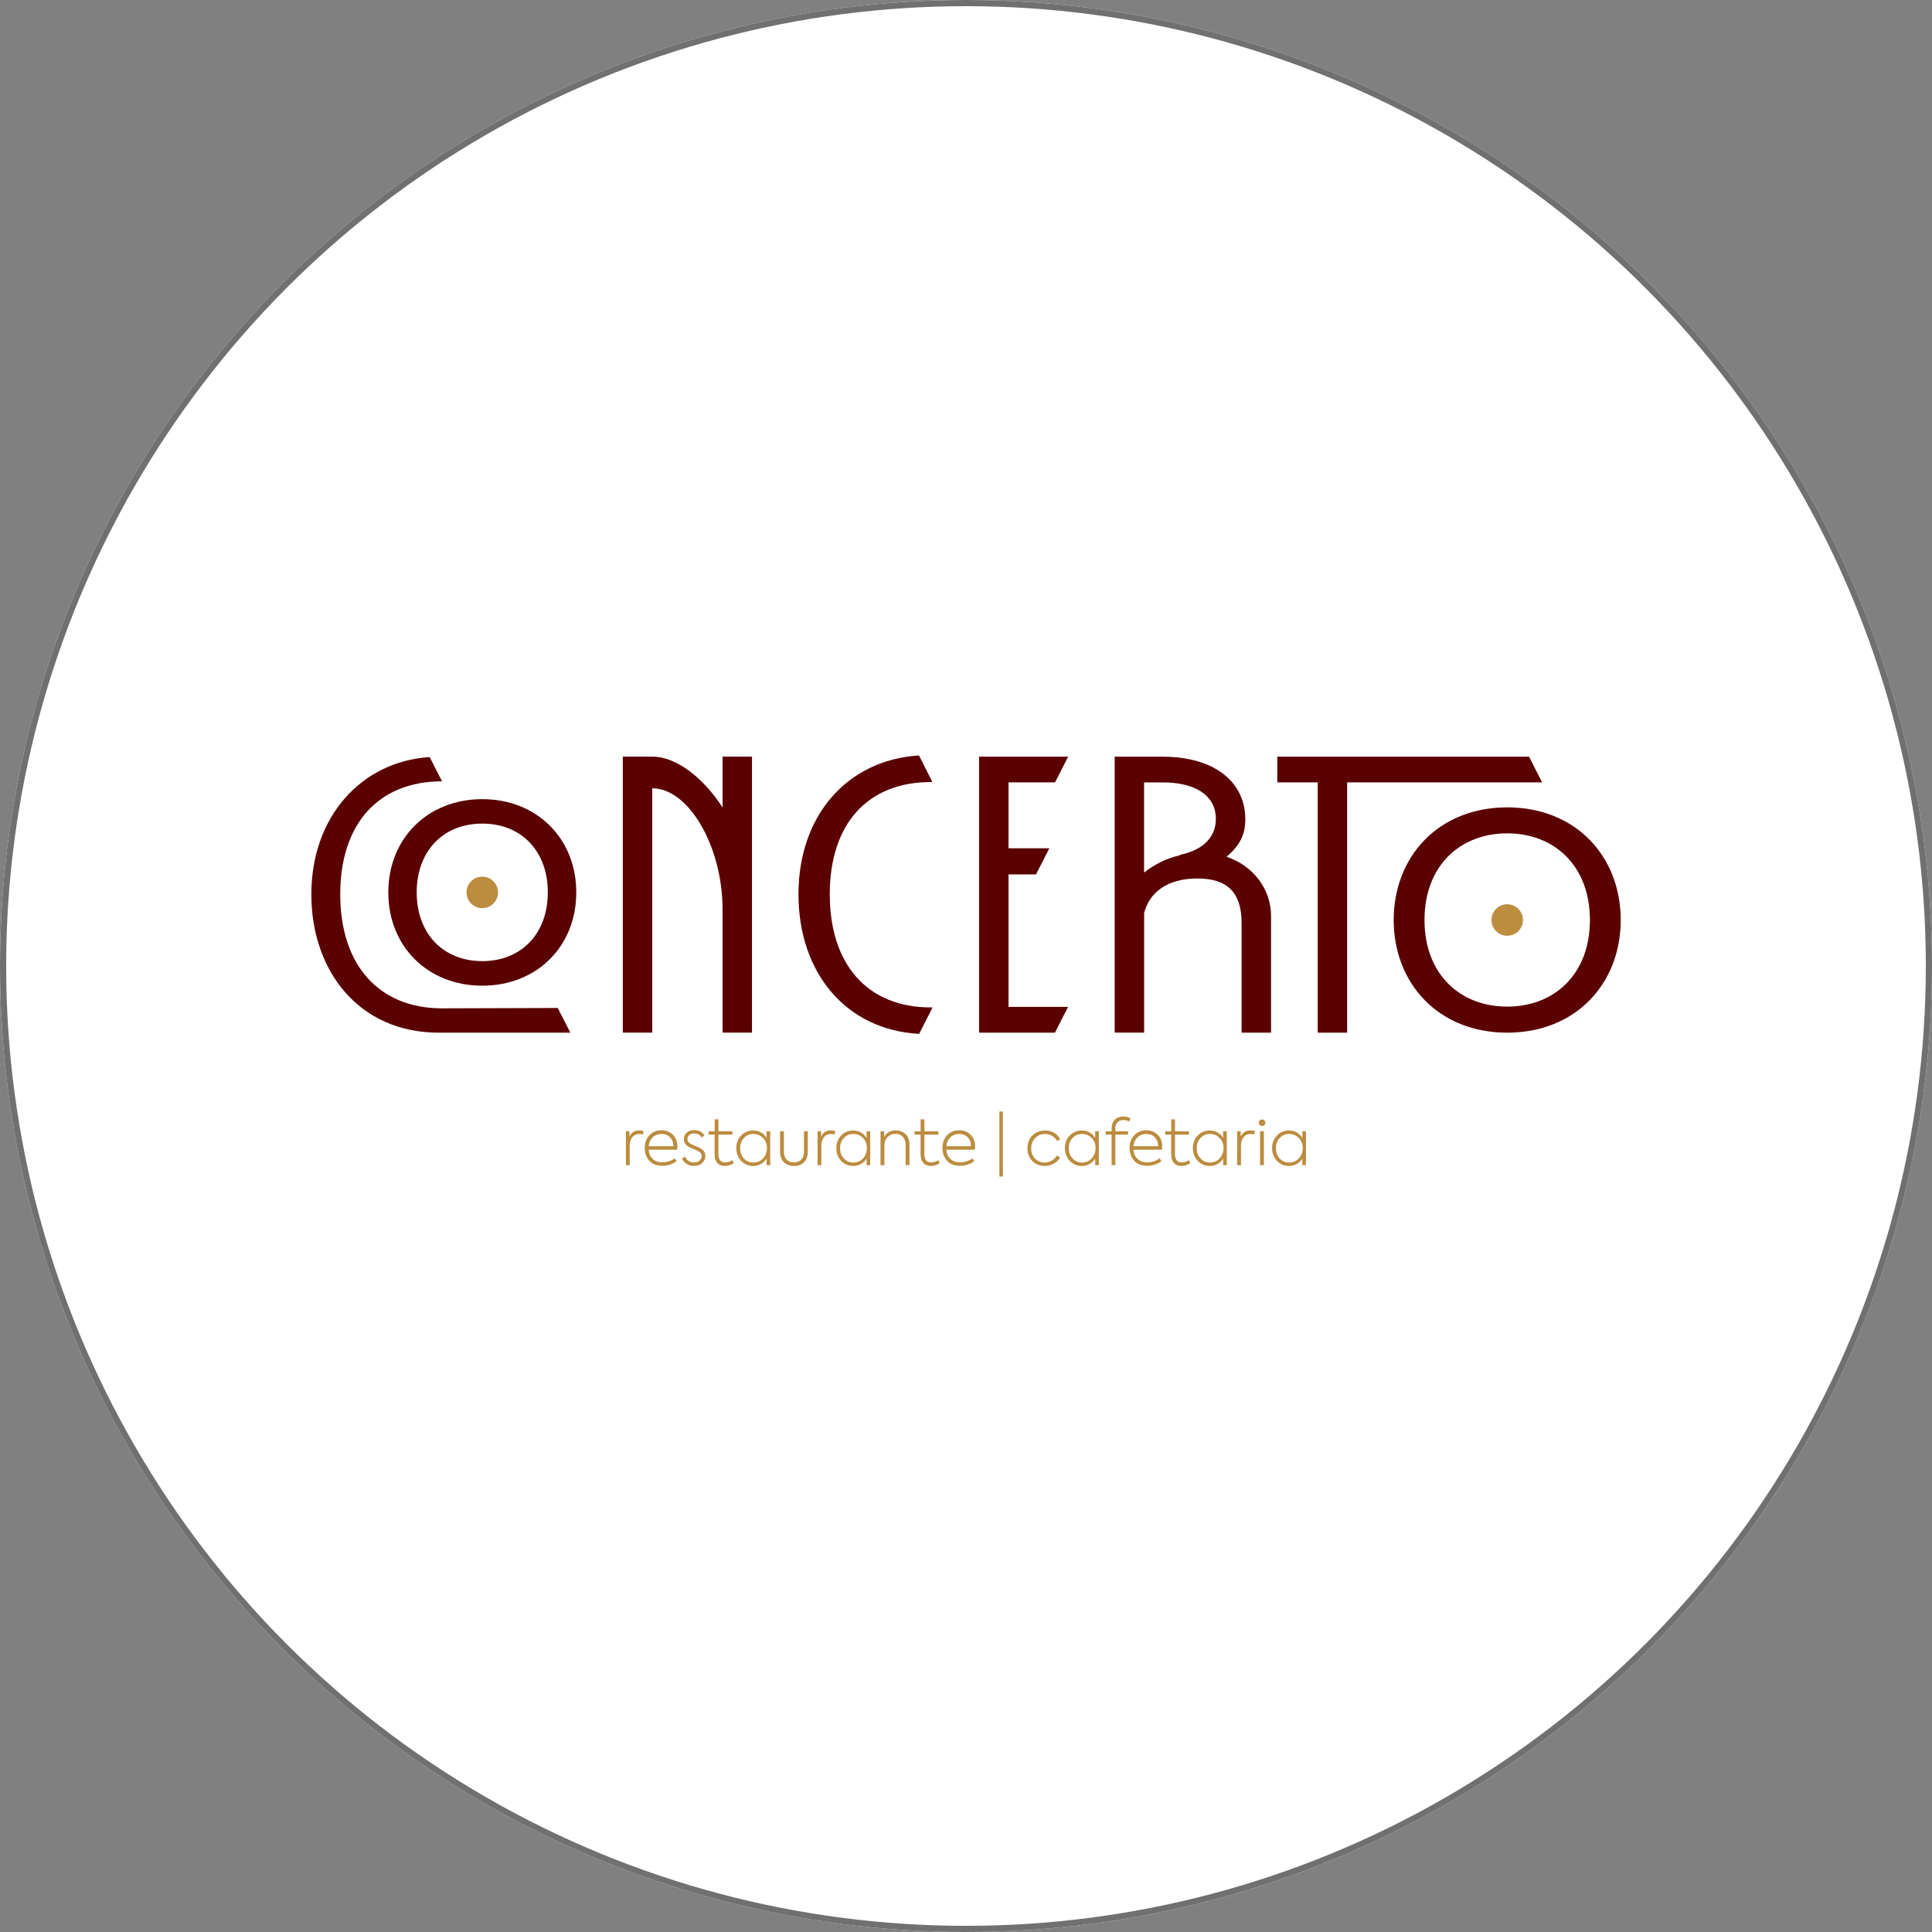 <?xml version="1.0" encoding="UTF-8"?>
<svg id="Camada_1" data-name="Camada 1" xmlns="http://www.w3.org/2000/svg" xmlns:xlink="http://www.w3.org/1999/xlink" viewBox="0 0 313 313">
  <rect x="0" y="0" width="313" height="313" fill="#808080" stroke="none"/>
  <defs>
    <style>
      .cls-1, .cls-2 {
        fill: none;
      }

      .cls-3 {
        fill: #5b0000;
      }

      .cls-4 {
        clip-path: url(#clippath-1);
      }

      .cls-5 {
        clip-path: url(#clippath-3);
      }

      .cls-6 {
        clip-path: url(#clippath-2);
      }

      .cls-7 {
        fill: #fff;
      }

      .cls-8 {
        opacity: .78;
      }

      .cls-9 {
        fill: #bc8c3f;
      }

      .cls-2 {
        stroke: #707070;
      }

      .cls-10 {
        clip-path: url(#clippath);
      }
    </style>
    <clipPath id="clippath">
      <rect class="cls-1" x="50.43" y="122.4" width="212.14" height="68.21"/>
    </clipPath>
    <clipPath id="clippath-1">
      <rect class="cls-1" x="50.43" y="122.4" width="212.14" height="68.21"/>
    </clipPath>
    <clipPath id="clippath-2">
      <rect class="cls-1" x="50.43" y="122.4" width="212.14" height="68.21"/>
    </clipPath>
    <clipPath id="clippath-3">
      <rect class="cls-1" x="67.33" y="122.59" width=".34" height="0"/>
    </clipPath>
  </defs>
  <g id="Grupo_22489" data-name="Grupo 22489">
    <g id="_1632922374" data-name=" 1632922374">
      <circle class="cls-7" cx="156.5" cy="156.5" r="156.5"/>
      <circle class="cls-2" cx="156.5" cy="156.5" r="156"/>
    </g>
  </g>
  <g class="cls-10">
    <g class="cls-4">
      <g class="cls-6">
        <path class="cls-9" d="M102.02,188.77h-.62v-5.49h.58v.88c.29-.68.82-1.03,1.59-1.03.21,0,.44.03.68.09l-.07.58c-.19-.06-.39-.09-.58-.09-.49,0-.88.18-1.16.53-.28.35-.42.82-.42,1.39v3.13Z"/>
        <path class="cls-9" d="M109.73,185.78c0,.08-.01.24-.03.48h-4.62c.05.62.27,1.12.66,1.49.39.37.91.56,1.57.56.36,0,.72-.06,1.09-.18.37-.12.68-.28.92-.48l.29.47c-.28.22-.63.4-1.04.54-.41.14-.84.21-1.27.21-.94,0-1.65-.28-2.13-.85-.48-.56-.72-1.24-.72-2.04s.25-1.51.75-2.05c.5-.54,1.16-.81,1.98-.81.74,0,1.35.24,1.83.72.49.47.73,1.11.73,1.92M107.18,183.71c-.57,0-1.05.18-1.43.54-.38.36-.6.84-.66,1.45h4.01c0-.6-.19-1.08-.54-1.45-.35-.36-.81-.54-1.38-.54"/>
        <path class="cls-9" d="M112.43,188.89c-.42,0-.8-.1-1.14-.3-.34-.2-.61-.5-.8-.9l.49-.31c.32.64.8.95,1.45.95.36,0,.66-.1.9-.3.24-.2.35-.45.35-.73,0-.36-.23-.65-.7-.89-.14-.07-.36-.16-.66-.28-.35-.14-.57-.24-.66-.3-.58-.29-.87-.72-.87-1.28,0-.42.15-.77.46-1.05.31-.27.72-.41,1.22-.41.75,0,1.3.29,1.65.86l-.43.35c-.26-.44-.67-.67-1.23-.67-.33,0-.6.08-.79.25-.19.16-.29.38-.29.65,0,.36.2.64.59.83l.62.27c.38.16.63.26.73.32.64.31.96.75.96,1.31,0,.46-.17.84-.52,1.16-.34.31-.79.47-1.34.47"/>
        <path class="cls-9" d="M118.62,187.95l.26.47c-.4.31-.88.47-1.46.47-.54,0-.95-.17-1.23-.5-.28-.33-.42-.81-.42-1.42v-3.15h-.97v-.54h.98v-1.94h.61v1.94h2.26v.54h-2.26v3.17c0,.89.36,1.33,1.09,1.33.42,0,.81-.13,1.15-.38"/>
        <path class="cls-9" d="M124.19,184.34v-1.06h.59v5.49h-.59v-1.07c-.23.38-.54.67-.92.88-.38.21-.8.32-1.25.32-.77,0-1.42-.28-1.95-.83-.52-.56-.78-1.25-.78-2.07s.26-1.48.77-2.03c.53-.55,1.18-.82,1.96-.82.46,0,.88.1,1.25.31.38.21.68.5.91.88M122.06,188.34c.64,0,1.16-.23,1.57-.68.41-.45.62-1.01.62-1.66s-.2-1.18-.62-1.62c-.41-.44-.93-.67-1.57-.67s-1.14.22-1.55.67c-.4.44-.6.98-.6,1.64s.2,1.21.6,1.65c.4.44.92.67,1.55.67"/>
        <path class="cls-9" d="M128.62,188.9c-.68,0-1.22-.21-1.63-.62-.4-.42-.61-.98-.61-1.66v-3.34h.62v3.33c0,.53.14.94.44,1.25.29.31.69.46,1.18.46s.91-.15,1.2-.46c.29-.31.43-.73.43-1.26v-3.32h.62v3.34c0,.7-.2,1.25-.6,1.66-.4.41-.95.62-1.65.62"/>
        <path class="cls-9" d="M133.07,188.77h-.62v-5.49h.58v.88c.29-.68.82-1.03,1.59-1.03.21,0,.44.03.68.09l-.07.58c-.19-.06-.39-.09-.58-.09-.49,0-.88.18-1.16.53-.28.35-.42.82-.42,1.39v3.13Z"/>
        <path class="cls-9" d="M140.39,184.34v-1.06h.59v5.49h-.59v-1.07c-.23.38-.54.67-.92.88-.38.21-.8.32-1.25.32-.77,0-1.42-.28-1.95-.83-.52-.56-.78-1.25-.78-2.07s.26-1.48.77-2.03c.53-.55,1.18-.82,1.96-.82.46,0,.88.1,1.25.31.38.21.68.5.91.88M138.25,188.34c.64,0,1.16-.23,1.57-.68.41-.45.62-1.01.62-1.66s-.2-1.18-.62-1.62c-.41-.44-.93-.67-1.57-.67s-1.14.22-1.55.67c-.4.44-.6.98-.6,1.64s.2,1.21.6,1.65c.4.44.92.67,1.55.67"/>
        <path class="cls-9" d="M143.27,188.77h-.62v-5.49h.6v.96c.33-.74.97-1.11,1.91-1.11.61,0,1.13.2,1.55.6.42.4.63.97.63,1.71v3.31h-.62v-3.2c0-.57-.14-1.03-.44-1.36-.29-.33-.69-.5-1.19-.5s-.91.17-1.27.5c-.36.33-.54.82-.54,1.48v3.08Z"/>
        <path class="cls-9" d="M151.99,187.95l.26.47c-.4.31-.88.47-1.46.47-.54,0-.95-.17-1.23-.5-.28-.33-.42-.81-.42-1.42v-3.15h-.97v-.54h.98v-1.94h.61v1.94h2.26v.54h-2.26v3.17c0,.89.36,1.33,1.09,1.33.42,0,.81-.13,1.15-.38"/>
        <path class="cls-9" d="M157.96,185.78c0,.08-.01.24-.03.48h-4.62c.05.62.27,1.12.66,1.49.39.37.91.56,1.57.56.36,0,.72-.06,1.09-.18.37-.12.68-.28.92-.48l.29.47c-.28.22-.63.4-1.04.54-.41.14-.84.21-1.27.21-.94,0-1.65-.28-2.13-.85-.48-.56-.72-1.24-.72-2.04s.25-1.51.75-2.05c.5-.54,1.16-.81,1.98-.81.74,0,1.35.24,1.83.72.49.47.73,1.11.73,1.92M155.4,183.71c-.57,0-1.05.18-1.43.54-.38.36-.6.84-.66,1.45h4.01c0-.6-.19-1.08-.54-1.45-.35-.36-.81-.54-1.38-.54"/>
        <rect class="cls-9" x="161.91" y="180.08" width=".56" height="10.52"/>
        <path class="cls-9" d="M169.25,188.89c-.81,0-1.48-.27-2.01-.8-.53-.55-.79-1.23-.79-2.06s.27-1.53.8-2.07c.54-.54,1.23-.81,2.06-.81.54,0,1.03.13,1.47.38.44.25.77.6.98,1.04l-.5.29c-.18-.35-.45-.63-.8-.83s-.73-.31-1.15-.31c-.66,0-1.19.22-1.61.66-.42.44-.64.99-.64,1.66s.2,1.22.62,1.65c.41.43.93.65,1.57.65.41,0,.8-.11,1.16-.32.37-.21.64-.49.82-.82l.5.31c-.21.42-.55.76-1.01,1.01-.44.25-.94.38-1.48.38"/>
        <path class="cls-9" d="M177.43,184.34v-1.06h.59v5.49h-.59v-1.07c-.23.38-.54.67-.92.88-.38.21-.8.32-1.25.32-.77,0-1.42-.28-1.95-.83-.52-.56-.78-1.25-.78-2.07s.26-1.48.77-2.03c.53-.55,1.18-.82,1.96-.82.46,0,.88.1,1.25.31.38.21.68.5.91.88M175.3,188.34c.64,0,1.16-.23,1.57-.68.41-.45.62-1.01.62-1.66s-.2-1.18-.62-1.62c-.41-.44-.93-.67-1.57-.67s-1.14.22-1.55.67c-.4.44-.6.98-.6,1.64s.2,1.21.6,1.65c.4.44.92.67,1.55.67"/>
        <path class="cls-9" d="M182.02,181.46c-.42,0-.75.12-.98.36-.23.24-.34.58-.34,1.03v.43h2.05v.54h-2.05v4.94h-.61v-4.94h-.96v-.54h.96v-.44c0-.61.17-1.09.51-1.43.34-.35.8-.52,1.38-.52.42,0,.82.1,1.18.3l-.21.5c-.3-.15-.61-.23-.92-.23"/>
        <path class="cls-9" d="M188.28,185.78c0,.08-.01.24-.03.48h-4.62c.05.62.27,1.12.66,1.49.39.37.91.56,1.57.56.36,0,.72-.06,1.09-.18.37-.12.68-.28.92-.48l.29.47c-.28.22-.63.4-1.04.54-.41.14-.84.21-1.27.21-.94,0-1.65-.28-2.13-.85-.48-.56-.72-1.24-.72-2.04s.25-1.51.75-2.05c.5-.54,1.16-.81,1.98-.81.74,0,1.35.24,1.83.72.49.47.73,1.11.73,1.92M185.72,183.71c-.57,0-1.05.18-1.43.54-.38.36-.6.84-.66,1.45h4.01c0-.6-.19-1.08-.54-1.45-.35-.36-.81-.54-1.38-.54"/>
        <path class="cls-9" d="M192.59,187.95l.26.47c-.4.31-.88.47-1.46.47-.54,0-.95-.17-1.23-.5-.28-.33-.42-.81-.42-1.42v-3.15h-.97v-.54h.98v-1.94h.61v1.94h2.26v.54h-2.26v3.17c0,.89.36,1.33,1.09,1.33.42,0,.81-.13,1.15-.38"/>
        <path class="cls-9" d="M198.16,184.34v-1.06h.59v5.49h-.59v-1.07c-.23.38-.54.67-.92.88-.38.21-.8.32-1.25.32-.77,0-1.42-.28-1.95-.83-.52-.56-.78-1.25-.78-2.07s.26-1.48.77-2.03c.53-.55,1.18-.82,1.96-.82.46,0,.88.1,1.25.31.38.21.68.5.91.88M196.03,188.34c.64,0,1.16-.23,1.57-.68.41-.45.62-1.01.62-1.66s-.2-1.18-.62-1.62c-.41-.44-.93-.67-1.57-.67s-1.14.22-1.55.67c-.4.44-.6.98-.6,1.64s.2,1.21.6,1.65c.4.44.92.67,1.55.67"/>
        <path class="cls-9" d="M201.05,188.77h-.62v-5.49h.58v.88c.29-.68.82-1.03,1.59-1.03.21,0,.44.03.68.09l-.07.58c-.19-.06-.39-.09-.58-.09-.49,0-.88.18-1.16.53-.28.35-.42.82-.42,1.39v3.13Z"/>
        <path class="cls-9" d="M204.47,182.42c-.15,0-.28-.05-.38-.15-.1-.1-.15-.22-.15-.38s.05-.27.15-.37.23-.15.38-.15.27.05.37.15.15.22.15.37-.05.28-.15.38c-.1.1-.23.15-.37.15M204.76,188.77h-.62v-5.49h.62v5.49Z"/>
        <path class="cls-9" d="M210.99,184.34v-1.06h.59v5.49h-.59v-1.07c-.23.38-.54.67-.92.88-.38.21-.8.32-1.25.32-.77,0-1.42-.28-1.95-.83-.52-.56-.78-1.25-.78-2.07s.26-1.48.77-2.03c.53-.55,1.18-.82,1.96-.82.46,0,.88.1,1.25.31.38.21.68.5.91.88M208.86,188.34c.64,0,1.16-.23,1.57-.68.41-.45.62-1.01.62-1.66s-.2-1.18-.62-1.62c-.41-.44-.93-.67-1.57-.67s-1.14.22-1.55.67c-.4.44-.6.98-.6,1.64s.2,1.21.6,1.65c.4.44.92.67,1.55.67"/>
        <path class="cls-9" d="M246.73,149.05c0,1.41-1.14,2.55-2.55,2.55s-2.55-1.14-2.55-2.55,1.14-2.55,2.55-2.55,2.55,1.14,2.55,2.55"/>
        <path class="cls-9" d="M80.68,144.58c0,1.41-1.14,2.55-2.55,2.55s-2.55-1.14-2.55-2.55,1.14-2.55,2.55-2.55,2.55,1.14,2.55,2.55"/>
        <path class="cls-3" d="M100.9,122.58h4.77c3.94,0,8.29,3.46,11.39,8.23v-8.23h4.77v44.71h-4.77v-19.97c0-10.19-5.48-19.61-11.39-19.61v39.58h-4.77v-44.71Z"/>
        <path class="cls-3" d="M151.09,163.21l-2.18,4.28h-.12c-11.62-.67-19.43-9.76-19.43-22.61s7.98-21.73,19.41-22.48h.12s2.08,4.12,2.08,4.12v.18h-.18c-10.25,0-16.36,6.8-16.36,18.18s6.11,18.33,16.36,18.33h.3Z"/>
        <polygon class="cls-3" points="170.93 126.75 173.04 122.6 173.05 122.59 158.62 122.59 158.62 167.3 170.91 167.3 172.17 164.81 172.49 164.2 172.57 164.02 172.58 164.02 173.04 163.12 163.39 163.12 163.39 141.66 167.84 141.66 170 137.43 163.39 137.43 163.39 126.75 170.93 126.75"/>
        <path class="cls-3" d="M180.59,167.3v-44.71h7.69c8.82,0,13.47,4.35,13.47,10.13,0,2.39-.78,4.17-3.04,6.08,4.41,1.49,7.21,5.31,7.21,9.6v18.9h-4.77v-17.77c0-4.89-2.27-7.21-7.15-7.21s-7.81,2.27-8.64,5.6v19.37h-4.77ZM191.14,138.5c3.99-.83,5.84-3.04,5.84-5.84,0-3.94-3.58-5.9-8.53-5.9h-3.1v14.6c1.67-1.31,3.64-2.32,5.84-2.8l-.06-.06Z"/>
        <polygon class="cls-3" points="249.75 126.58 247.75 122.65 247.72 122.59 206.93 122.59 206.93 126.75 213.48 126.75 213.48 167.3 218.25 167.3 218.25 126.75 249.84 126.75 249.75 126.58"/>
        <path class="cls-3" d="M90.35,163.3l-18.72.06c-10.31,0-16.51-7.06-16.51-18.48s6.19-18.29,16.49-18.3l-2-3.93c-11.16.73-19.17,9.75-19.17,22.23s7.76,22.42,20.62,22.42h21.34l-2.04-4Z"/>
        <path class="cls-3" d="M78.13,129.47c-8.83,0-15.22,6.35-15.22,15.11s6.4,15.11,15.22,15.11,15.23-6.35,15.23-15.11-6.4-15.11-15.23-15.11M78.13,155.71c-6.35,0-10.62-4.47-10.62-11.14s4.27-11.14,10.62-11.14,10.62,4.47,10.62,11.14-4.27,11.14-10.62,11.14"/>
        <path class="cls-3" d="M244.18,130.8c11.16,0,18.39,8,18.39,18.25s-7.23,18.25-18.39,18.25-18.39-8-18.39-18.25,7.23-18.25,18.39-18.25M244.18,163.08c7.65,0,13.4-5.26,13.4-14.03s-5.75-14.04-13.4-14.04-13.4,5.26-13.4,14.04,5.76,14.03,13.4,14.03"/>
        <g class="cls-8">
          <g class="cls-5">
            <path class="cls-3" d="M67.67,122.59c-.12,0-.23,0-.34,0h0s.34,0,.34,0Z"/>
          </g>
        </g>
      </g>
    </g>
  </g>
</svg>